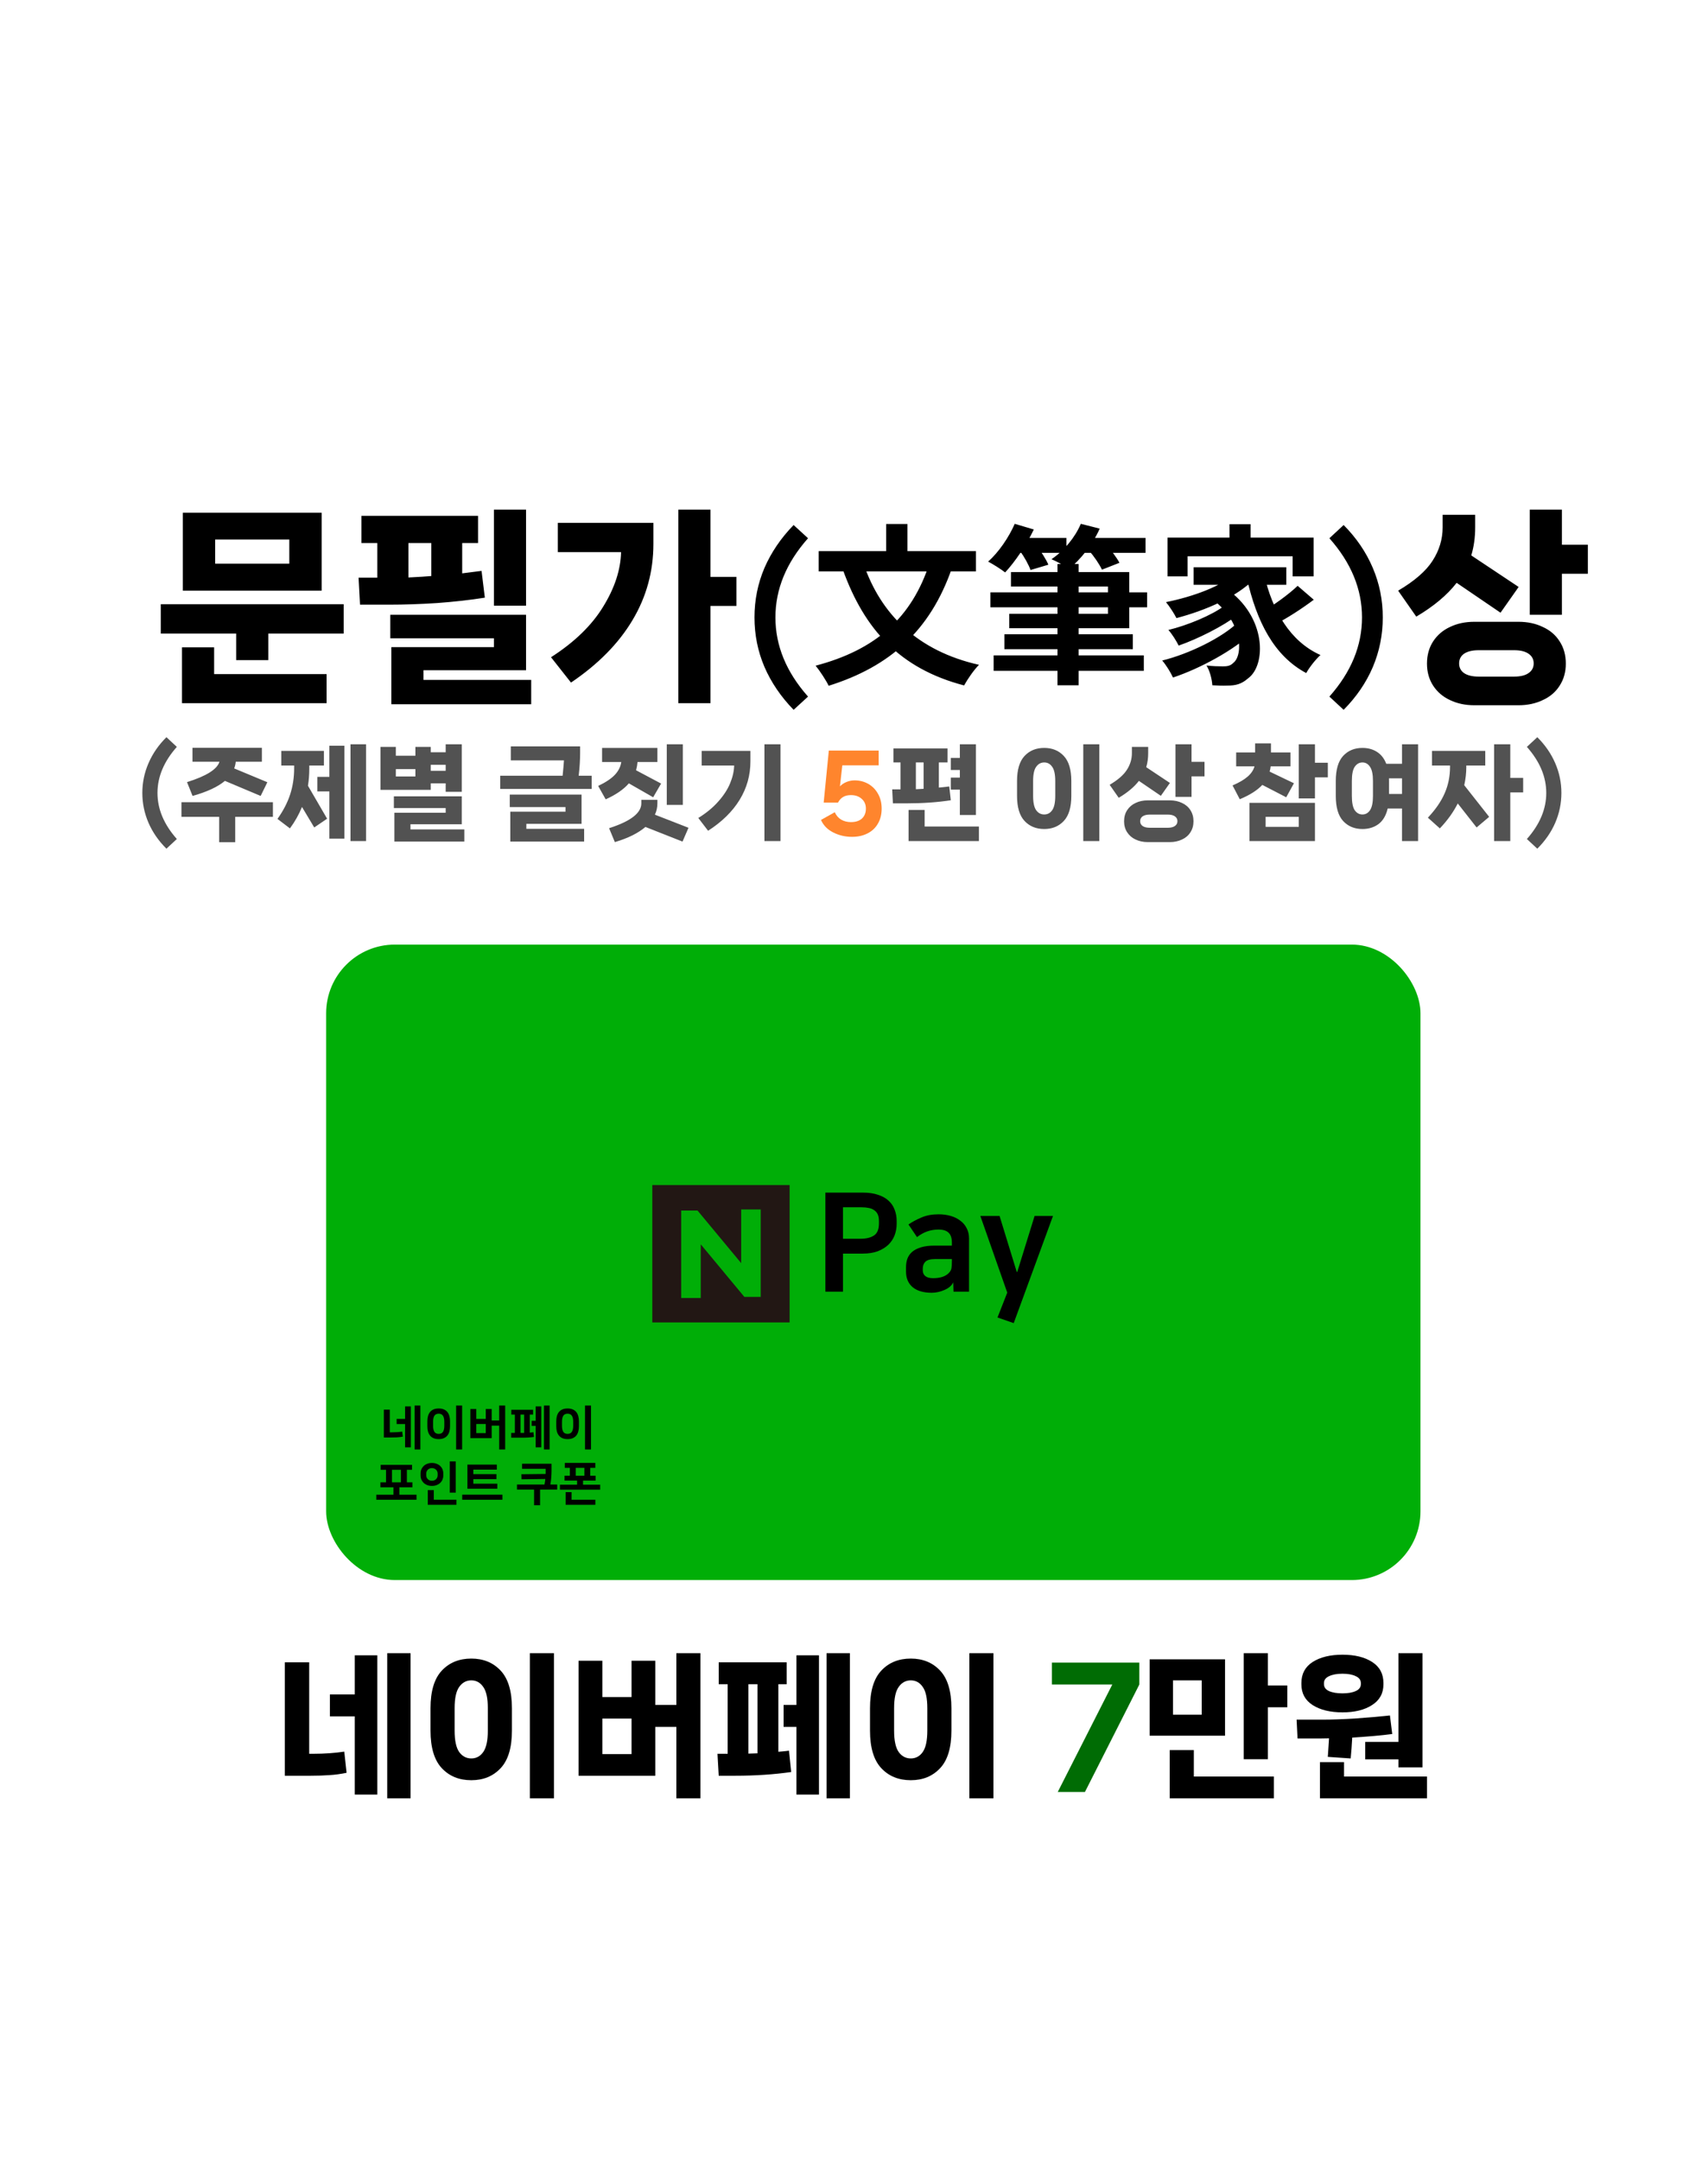 <svg width="398" height="503" viewBox="0 0 398 503" fill="none" xmlns="http://www.w3.org/2000/svg">
<rect width="398" height="503" rx="199" fill="white"/>
<g filter="url(#filter0_d_2020_343)">
<path d="M38.599 115.424H70.951V133.568H38.599V115.424ZM46.135 127.28H63.415V121.664H46.135V127.28ZM33.463 143.552V136.736H76.087V143.552H58.519V149.744H51.031V143.552H33.463ZM38.407 146.768H45.895V153.008H72.103V159.776H38.407V146.768ZM111.091 114.704H118.579V137.072H111.091V114.704ZM108.979 135.2C105.523 135.744 101.827 136.16 97.891 136.448C93.955 136.704 90.211 136.832 86.659 136.832H79.891L79.555 130.544H83.923V122.48H80.227V116.144H107.395V122.48H103.699V129.536L108.211 128.96L108.979 135.2ZM96.499 122.48H91.171V130.496C93.667 130.368 95.443 130.256 96.499 130.16V122.48ZM94.675 152.096V154.352H119.779V160.016H87.187V146.72H111.091V144.656H86.947V139.184H118.579V152.096H94.675ZM161.551 130.352H167.599V137.12H161.551V159.776H154.063V114.704H161.551V130.352ZM125.983 124.592V117.776H148.255V122.672C148.255 129.104 146.623 135.04 143.359 140.48C140.127 145.888 135.359 150.72 129.055 154.976L124.399 149.072C129.839 145.584 133.887 141.664 136.543 137.312C139.231 132.96 140.623 128.72 140.719 124.592H125.983ZM171.81 139.8C171.81 135.747 172.584 131.907 174.13 128.28C175.704 124.653 177.97 121.32 180.93 118.28L184.29 121.36C179.224 127.067 176.69 133.213 176.69 139.8C176.69 146.387 179.224 152.533 184.29 158.24L180.93 161.32C177.97 158.28 175.704 154.947 174.13 151.32C172.584 147.693 171.81 143.853 171.81 139.8ZM212.656 126.96L217.776 128.44C212.736 142.84 203.416 151.24 189.096 155.72C188.536 154.52 187.016 152.2 186.056 151.04C199.896 147.4 208.496 140 212.656 126.96ZM197.216 127.28C201.256 139.12 209.896 147.64 224.136 150.84C222.976 151.96 221.416 154.24 220.656 155.64C205.656 151.72 197.416 142.56 192.416 128.72L197.216 127.28ZM186.776 124.36H223.416V129.08H186.776V124.36ZM202.496 118.04H207.456V127.24H202.496V118.04ZM226.776 133.96H263.296V137.44H226.776V133.96ZM230.056 143.72H259.976V147.2H230.056V143.72ZM227.536 148.64H262.536V152.24H227.536V148.64ZM231.576 129.24H259.136V142.32H231.176V138.96H254.176V132.6H231.576V129.24ZM242.416 127.36H247.336V155.6H242.416V127.36ZM231.976 121.28H244.496V124.76H231.976V121.28ZM247.576 121.28H262.936V124.76H247.576V121.28ZM232.456 118L236.896 119.32C235.176 122.96 232.496 126.88 230.216 129.32C229.256 128.56 227.336 127.36 226.256 126.8C228.696 124.64 231.056 121.2 232.456 118ZM247.856 118L252.256 119.12C250.616 122.84 247.776 126.32 245.096 128.52C244.136 127.8 242.176 126.72 241.016 126.24C243.936 124.28 246.496 121.2 247.856 118ZM233.736 124.4L237.656 123.28C238.656 124.52 239.776 126.32 240.296 127.52L236.136 128.76C235.736 127.6 234.696 125.72 233.736 124.4ZM249.736 124.2L253.616 122.72C254.816 124 256.216 125.84 256.856 127.08L252.776 128.68C252.216 127.44 250.896 125.52 249.736 124.2ZM282.496 118.08H287.416V123.8H282.496V118.08ZM268.056 121.2H302.096V130.24H297.216V125.56H272.736V130.24H268.056V121.2ZM274.136 128.12H295.736V132.2H274.136V128.12ZM278.056 135.24L281.736 133.08C291.176 139.64 291.096 150.92 286.816 154C285.296 155.32 284.016 155.68 281.896 155.68C280.896 155.72 279.696 155.68 278.496 155.6C278.416 154.28 277.976 152.36 277.136 151C278.616 151.16 279.936 151.2 280.976 151.2C281.976 151.2 282.736 151.08 283.416 150.36C285.696 148.6 285.696 140.68 278.056 135.24ZM284.376 129.16L288.336 130.8C284.096 135.12 276.816 138.2 270.136 139.96C269.696 139.04 268.456 137.12 267.696 136.24C274.056 134.96 280.896 132.48 284.376 129.16ZM281.256 137.12L284.336 139.28C281.016 141.84 275.136 144.8 270.656 146.36C270.136 145.32 269.136 143.68 268.256 142.72C272.616 141.68 278.416 139.28 281.256 137.12ZM284.496 140.92L287.776 143.36C283.496 147.44 275.696 151.68 269.336 153.8C268.776 152.6 267.736 150.88 266.816 149.84C273.136 148.28 280.776 144.52 284.496 140.92ZM290.576 129.84C292.496 138.24 296.616 145.4 303.696 148.56C302.616 149.52 301.096 151.44 300.376 152.76C292.816 148.72 288.816 140.72 286.536 130.64L290.576 129.84ZM298.376 132.44L302.136 135.68C299.376 137.76 295.896 140 293.296 141.32L290.216 138.44C292.736 137 296.296 134.44 298.376 132.44ZM318.216 139.8C318.216 143.853 317.442 147.707 315.896 151.36C314.349 154.987 312.082 158.307 309.096 161.32L305.776 158.24C310.842 152.533 313.376 146.387 313.376 139.8C313.376 133.213 310.842 127.067 305.776 121.36L309.096 118.28C312.082 121.293 314.349 124.627 315.896 128.28C317.442 131.907 318.216 135.747 318.216 139.8ZM359.957 114.704V122.864H366.005V129.632H359.957V139.184H352.469V114.704H359.957ZM335.429 131.744C333.221 134.592 330.085 137.216 326.021 139.616L321.797 133.568C325.605 131.328 328.277 129.008 329.813 126.608C331.381 124.176 332.165 121.584 332.165 118.832V115.904H339.749V118.832C339.749 121.168 339.445 123.344 338.837 125.36L349.877 132.704L345.653 138.704L335.429 131.744ZM349.829 140.816C351.941 140.816 353.829 141.216 355.493 142.016C357.189 142.784 358.501 143.904 359.429 145.376C360.389 146.848 360.869 148.576 360.869 150.56C360.869 152.512 360.389 154.224 359.429 155.696C358.501 157.168 357.189 158.288 355.493 159.056C353.829 159.856 351.941 160.256 349.829 160.256H339.557C337.445 160.256 335.557 159.856 333.893 159.056C332.229 158.288 330.917 157.168 329.957 155.696C328.997 154.224 328.517 152.512 328.517 150.56C328.517 148.576 328.997 146.848 329.957 145.376C330.917 143.904 332.229 142.784 333.893 142.016C335.557 141.216 337.445 140.816 339.557 140.816H349.829ZM348.821 153.584C350.293 153.584 351.413 153.312 352.181 152.768C352.981 152.224 353.381 151.472 353.381 150.512C353.381 149.552 352.981 148.8 352.181 148.256C351.413 147.712 350.293 147.44 348.821 147.44H340.565C339.093 147.44 337.957 147.712 337.157 148.256C336.389 148.8 336.005 149.552 336.005 150.512C336.005 151.472 336.389 152.224 337.157 152.768C337.957 153.312 339.093 153.584 340.565 153.584H348.821Z" fill="black"/>
</g>
<path d="M33.167 184.68C33.167 182.264 33.647 179.952 34.607 177.744C35.567 175.52 36.959 173.504 38.783 171.696L41.207 173.952C38.199 177.344 36.695 180.92 36.695 184.68C36.695 188.44 38.199 192.016 41.207 195.408L38.783 197.664C36.959 195.856 35.567 193.848 34.607 191.64C33.647 189.416 33.167 187.096 33.167 184.68ZM43.578 182.16C48.09 180.752 50.611 179.168 51.139 177.408H44.85V174.168H61.026V177.408H54.931C54.883 177.952 54.763 178.472 54.571 178.968L62.298 182.184L60.739 185.376L52.41 181.872C50.746 183.264 48.234 184.432 44.874 185.376L43.578 182.16ZM42.282 186.84H63.594V190.248H54.81V196.152H51.066V190.248H42.282V186.84ZM81.672 195.888V173.352H85.296V195.888H81.672ZM73.944 180.936H76.752V173.688H80.256V195.312H76.752V184.32H73.944V180.936ZM72.072 178.92C72.072 180.376 71.968 181.736 71.76 183L76.224 190.68L73.224 192.72L70.368 187.944C69.68 189.656 68.744 191.32 67.56 192.936L64.656 190.728C66 188.84 66.984 186.944 67.608 185.04C68.232 183.12 68.544 181.08 68.544 178.92V178.296H65.544V174.888H75.48V178.296H72.072V178.92ZM103.854 182.448H100.374V183.96H88.662V173.952H92.238V176.016H96.798V173.952H100.374V175.2H103.854V173.352H107.598V184.416H103.854V182.448ZM103.854 179.52V178.128H100.374V179.52H103.854ZM92.238 179.136V180.84H96.798V179.136H92.238ZM95.646 191.976V193.176H108.198V196.008H91.902V189.288H103.854V188.208H91.782V185.472H107.598V191.976H95.646ZM137.868 180.672V183.744H116.556V180.672H131.1C131.26 179.136 131.364 177.944 131.412 177.096H119.028V173.832H135.18V175.344C135.18 177.024 135.068 178.8 134.844 180.672H137.868ZM135.516 191.88H122.652V193.032H136.116V196.008H118.908V189.048H131.772V187.968H118.788V185.064H135.516V191.88ZM155.37 173.352H159.114V187.464H155.37V173.352ZM146.538 182.448C145.322 183.856 143.522 185.096 141.138 186.168L139.386 183.048C141.162 182.2 142.466 181.328 143.298 180.432C144.13 179.536 144.618 178.552 144.762 177.48H140.298V174.192H153.186V177.48H148.554C148.506 178.12 148.394 178.76 148.218 179.4L154.05 182.496L152.202 185.688L146.538 182.448ZM160.434 192.792L159.042 196.008L150.402 192.6C148.69 194.056 146.314 195.232 143.274 196.128L141.93 192.888C146.938 191.288 149.442 189.36 149.442 187.104V186.288H153.186V187.104C153.186 188.048 152.994 188.928 152.61 189.744L160.434 192.792ZM178.128 195.888V173.352H181.872V195.888H178.128ZM163.512 178.296V174.888H174.864V177.336C174.864 180.568 174.024 183.552 172.344 186.288C170.68 189.008 168.232 191.408 165 193.488L162.72 190.512C164.608 189.344 166.168 188.056 167.4 186.648C168.648 185.24 169.56 183.832 170.136 182.424C170.728 181 171.04 179.624 171.072 178.296H163.512ZM227.411 189.816H223.667V183.912H221.555V181.104H223.667V179.328H221.555V176.52H223.667V173.352H227.411V189.816ZM221.555 186.384C218.451 186.864 214.995 187.104 211.187 187.104H208.067L207.899 183.84H209.843V177.576H208.187V174.312H220.787V177.576H218.771V183.432C219.379 183.384 220.187 183.296 221.195 183.168L221.555 186.384ZM215.219 177.576H213.419V183.816C214.219 183.784 214.819 183.752 215.219 183.72V177.576ZM215.459 188.64V192.504H228.107V195.888H211.715V188.64H215.459ZM256.168 195.888H252.424V173.352H256.168V195.888ZM243.328 193.08C241.44 193.08 239.912 192.456 238.744 191.208C237.576 189.96 236.992 188.016 236.992 185.376V181.896C236.992 179.256 237.576 177.312 238.744 176.064C239.912 174.816 241.44 174.192 243.328 174.192C245.2 174.192 246.72 174.816 247.888 176.064C249.056 177.312 249.64 179.256 249.64 181.896V185.376C249.64 188.016 249.056 189.96 247.888 191.208C246.72 192.456 245.2 193.08 243.328 193.08ZM243.328 189.696C244.096 189.696 244.712 189.368 245.176 188.712C245.656 188.04 245.896 186.928 245.896 185.376V181.896C245.896 180.344 245.656 179.24 245.176 178.584C244.712 177.912 244.096 177.576 243.328 177.576C242.56 177.576 241.936 177.912 241.456 178.584C240.976 179.24 240.736 180.344 240.736 181.896V185.376C240.736 186.928 240.976 188.04 241.456 188.712C241.936 189.368 242.56 189.696 243.328 189.696ZM277.654 173.352V177.432H280.678V180.816H277.654V185.592H273.91V173.352H277.654ZM265.39 181.872C264.286 183.296 262.718 184.608 260.686 185.808L258.574 182.784C260.478 181.664 261.814 180.504 262.582 179.304C263.366 178.088 263.758 176.792 263.758 175.416V173.952H267.55V175.416C267.55 176.584 267.398 177.672 267.094 178.68L272.614 182.352L270.502 185.352L265.39 181.872ZM272.59 186.408C273.646 186.408 274.59 186.608 275.422 187.008C276.27 187.392 276.926 187.952 277.39 188.688C277.87 189.424 278.11 190.288 278.11 191.28C278.11 192.256 277.87 193.112 277.39 193.848C276.926 194.584 276.27 195.144 275.422 195.528C274.59 195.928 273.646 196.128 272.59 196.128H267.454C266.398 196.128 265.454 195.928 264.622 195.528C263.79 195.144 263.134 194.584 262.654 193.848C262.174 193.112 261.934 192.256 261.934 191.28C261.934 190.288 262.174 189.424 262.654 188.688C263.134 187.952 263.79 187.392 264.622 187.008C265.454 186.608 266.398 186.408 267.454 186.408H272.59ZM272.086 192.792C272.822 192.792 273.382 192.656 273.766 192.384C274.166 192.112 274.366 191.736 274.366 191.256C274.366 190.776 274.166 190.4 273.766 190.128C273.382 189.856 272.822 189.72 272.086 189.72H267.958C267.222 189.72 266.654 189.856 266.254 190.128C265.87 190.4 265.678 190.776 265.678 191.256C265.678 191.736 265.87 192.112 266.254 192.384C266.654 192.656 267.222 192.792 267.958 192.792H272.086ZM294.148 182.808C292.964 184.072 291.212 185.184 288.892 186.144L287.212 182.928C288.748 182.272 289.924 181.584 290.74 180.864C291.572 180.128 292.1 179.336 292.324 178.488H288.052V175.248H292.468V173.136H296.164V175.248H300.7V178.488H296.092C296.044 178.92 295.964 179.328 295.852 179.712L301.516 182.424L299.716 185.688L294.148 182.808ZM306.412 177.648H309.412V181.056H306.412V185.952H302.644V173.352H306.412V177.648ZM306.412 195.888H291.148V186.984H306.412V195.888ZM302.644 190.248H294.916V192.576H302.644V190.248ZM326.698 173.352H330.442V195.888H326.698V188.304H323.362C322.978 189.936 322.266 191.144 321.226 191.928C320.186 192.696 318.938 193.08 317.482 193.08C315.626 193.08 314.122 192.456 312.97 191.208C311.834 189.96 311.266 188.016 311.266 185.376V181.896C311.266 179.256 311.834 177.312 312.97 176.064C314.122 174.816 315.626 174.192 317.482 174.192C318.762 174.192 319.882 174.496 320.842 175.104C321.818 175.712 322.546 176.64 323.026 177.888H326.698V173.352ZM319.93 181.896C319.93 180.344 319.698 179.24 319.234 178.584C318.786 177.912 318.202 177.576 317.482 177.576C316.746 177.576 316.146 177.912 315.682 178.584C315.234 179.24 315.01 180.344 315.01 181.896V185.376C315.01 186.928 315.234 188.04 315.682 188.712C316.146 189.368 316.746 189.696 317.482 189.696C318.202 189.696 318.786 189.368 319.234 188.712C319.698 188.04 319.93 186.928 319.93 185.376V181.896ZM323.674 184.92H326.698V181.272H323.65C323.666 181.4 323.674 181.608 323.674 181.896V184.92ZM351.928 181.176H354.928V184.56H351.928V195.888H348.16V173.352H351.928V181.176ZM341.68 178.608C341.68 180.032 341.52 181.456 341.2 182.88L347.008 190.248L344.08 192.72L339.688 187.128C338.664 189.16 337.272 191.096 335.512 192.936L332.728 190.44C334.52 188.536 335.824 186.64 336.64 184.752C337.472 182.864 337.888 180.816 337.888 178.608V178.296H333.688V174.888H346.096V178.296H341.68V178.608ZM363.838 184.68C363.838 187.096 363.358 189.416 362.398 191.64C361.438 193.848 360.046 195.856 358.222 197.664L355.798 195.408C358.806 192.016 360.31 188.44 360.31 184.68C360.31 180.92 358.806 177.344 355.798 173.952L358.222 171.696C360.046 173.504 361.438 175.52 362.398 177.744C363.358 179.952 363.838 182.264 363.838 184.68Z" fill="#525252"/>
<path d="M199.133 181.752C200.301 181.752 201.365 182.024 202.325 182.568C203.285 183.112 204.045 183.888 204.605 184.896C205.165 185.888 205.445 187.032 205.445 188.328C205.445 189.656 205.157 190.816 204.581 191.808C204.021 192.8 203.221 193.56 202.181 194.088C201.141 194.632 199.925 194.904 198.533 194.904C196.949 194.904 195.485 194.56 194.141 193.872C192.813 193.2 191.869 192.232 191.309 190.968L194.525 189.168C194.861 189.936 195.357 190.512 196.013 190.896C196.669 191.28 197.429 191.472 198.293 191.472C199.397 191.472 200.253 191.192 200.861 190.632C201.469 190.056 201.773 189.288 201.773 188.328C201.773 187.384 201.445 186.624 200.789 186.048C200.149 185.472 199.317 185.184 198.293 185.184C197.557 185.184 196.949 185.328 196.469 185.616C195.989 185.888 195.589 186.328 195.269 186.936H191.933L193.133 174.816H204.749V178.248H196.277L195.725 183.144C196.157 182.696 196.677 182.352 197.285 182.112C197.893 181.872 198.509 181.752 199.133 181.752Z" fill="#FF852D"/>
<path d="M90.23 418.832V385.028H95.666V418.832H90.23ZM76.874 394.64H82.67V385.532H87.926V417.968H82.67V399.752H76.874V394.64ZM73.058 408.464C75.578 408.464 77.966 408.296 80.222 407.96L80.762 412.892C79.37 413.18 78.038 413.36 76.766 413.432C75.494 413.528 74.03 413.576 72.374 413.576H66.362V387.152H72.05V408.464H73.058ZM129.083 418.832H123.467V385.028H129.083V418.832ZM109.823 414.62C106.991 414.62 104.699 413.684 102.947 411.812C101.195 409.94 100.319 407.024 100.319 403.064V397.844C100.319 393.884 101.195 390.968 102.947 389.096C104.699 387.224 106.991 386.288 109.823 386.288C112.631 386.288 114.911 387.224 116.663 389.096C118.415 390.968 119.291 393.884 119.291 397.844V403.064C119.291 407.024 118.415 409.94 116.663 411.812C114.911 413.684 112.631 414.62 109.823 414.62ZM109.823 409.544C110.975 409.544 111.899 409.052 112.595 408.068C113.315 407.06 113.675 405.392 113.675 403.064V397.844C113.675 395.516 113.315 393.86 112.595 392.876C111.899 391.868 110.975 391.364 109.823 391.364C108.671 391.364 107.735 391.868 107.015 392.876C106.295 393.86 105.935 395.516 105.935 397.844V403.064C105.935 405.392 106.295 407.06 107.015 408.068C107.735 409.052 108.671 409.544 109.823 409.544ZM157.603 397.088V385.028H163.219V418.832H157.603V402.2H152.707V413.576H134.815V386.792H140.359V395.252H147.163V386.792H152.707V397.088H157.603ZM140.359 400.256V408.536H147.163V400.256H140.359ZM192.604 418.832V385.028H198.04V418.832H192.604ZM182.596 397.088H185.584V385.532H190.84V417.968H185.584V402.2H182.596V397.088ZM181.372 407.996C182.476 407.9 183.304 407.816 183.856 407.744L184.36 412.712C180.328 413.288 175.972 413.576 171.292 413.576H167.476L167.188 408.464H169.564V392.264H167.476V387.152H183.316V392.264H181.372V407.996ZM176.512 392.264H174.388V408.428C174.844 408.428 175.552 408.404 176.512 408.356V392.264ZM231.493 418.832H225.877V385.028H231.493V418.832ZM212.233 414.62C209.401 414.62 207.109 413.684 205.357 411.812C203.605 409.94 202.729 407.024 202.729 403.064V397.844C202.729 393.884 203.605 390.968 205.357 389.096C207.109 387.224 209.401 386.288 212.233 386.288C215.041 386.288 217.321 387.224 219.073 389.096C220.825 390.968 221.701 393.884 221.701 397.844V403.064C221.701 407.024 220.825 409.94 219.073 411.812C217.321 413.684 215.041 414.62 212.233 414.62ZM212.233 409.544C213.385 409.544 214.309 409.052 215.005 408.068C215.725 407.06 216.085 405.392 216.085 403.064V397.844C216.085 395.516 215.725 393.86 215.005 392.876C214.309 391.868 213.385 391.364 212.233 391.364C211.081 391.364 210.145 391.868 209.425 392.876C208.705 393.86 208.345 395.516 208.345 397.844V403.064C208.345 405.392 208.705 407.06 209.425 408.068C210.145 409.052 211.081 409.544 212.233 409.544ZM295.433 385.028V392.552H299.969V397.628H295.433V409.724H289.817V385.028H295.433ZM267.893 386.468H285.461V404.252H267.893V386.468ZM273.329 399.356H280.025V391.364H273.329V399.356ZM272.573 407.6H278.189V413.756H296.837V418.832H272.573V407.6ZM318.121 409.76V405.692H325.861V385.028H331.477V411.632H325.861V409.76H318.121ZM312.829 398.816C309.973 398.816 307.657 398.252 305.881 397.124C304.129 395.996 303.253 394.388 303.253 392.3V391.976C303.253 389.84 304.129 388.208 305.881 387.08C307.657 385.952 309.973 385.388 312.829 385.388C315.685 385.388 317.989 385.952 319.741 387.08C321.493 388.208 322.369 389.84 322.369 391.976V392.3C322.369 394.388 321.481 395.996 319.705 397.124C317.953 398.252 315.661 398.816 312.829 398.816ZM308.509 392.228C308.509 392.948 308.893 393.488 309.661 393.848C310.453 394.208 311.509 394.388 312.829 394.388C314.125 394.388 315.157 394.208 315.925 393.848C316.717 393.488 317.113 392.948 317.113 392.228V392.012C317.113 391.292 316.717 390.752 315.925 390.392C315.157 390.008 314.125 389.816 312.829 389.816C311.533 389.816 310.489 390.008 309.697 390.392C308.905 390.752 308.509 391.292 308.509 392.012V392.228ZM309.697 404.864C309.217 404.888 308.521 404.9 307.609 404.9H302.353L302.137 400.508H308.185C310.273 400.508 312.745 400.424 315.601 400.256C318.481 400.064 321.241 399.824 323.881 399.536L324.421 403.856C321.901 404.192 318.793 404.468 315.097 404.684C315.001 406.508 314.881 408.128 314.737 409.544L309.409 409.184C309.553 407.168 309.649 405.728 309.697 404.864ZM313.189 410.408V413.756H332.521V418.832H307.573V410.408H313.189Z" fill="black"/>
<path d="M245.11 387.224H265.486V392.336L252.814 417.356H246.478L259.186 392.336H245.11V387.224Z" fill="#006C04"/>
<g filter="url(#filter1_d_2020_343)">
<rect x="72" y="216" width="255" height="148" rx="16" fill="#00AE07"/>
</g>
<g clip-path="url(#clip0_2020_343)">
<path d="M152 276V308H184V276H152ZM177.26 302.06H173.46L163.29 289.81V302.31H158.74V281.94H162.54L172.71 294.19V281.69H177.26V302.06Z" fill="#221714"/>
</g>
<path d="M192.334 277.76H201.038C202.425 277.76 203.609 277.931 204.59 278.272C205.593 278.592 206.414 279.051 207.054 279.648C207.694 280.224 208.163 280.917 208.462 281.728C208.782 282.539 208.942 283.413 208.942 284.352V285.024C208.942 285.963 208.782 286.859 208.462 287.712C208.142 288.544 207.651 289.28 206.99 289.92C206.329 290.539 205.507 291.04 204.526 291.424C203.545 291.787 202.382 291.968 201.038 291.968H196.43V300.832H192.334V277.76ZM196.43 281.184V288.512H200.494C201.838 288.512 202.894 288.256 203.662 287.744C204.43 287.232 204.814 286.304 204.814 284.96V284.384C204.814 283.744 204.718 283.221 204.526 282.816C204.334 282.411 204.057 282.091 203.694 281.856C203.353 281.6 202.937 281.429 202.446 281.344C201.955 281.237 201.422 281.184 200.846 281.184H196.43ZM217.105 301.088C215.206 301.088 213.734 300.661 212.689 299.808C211.644 298.933 211.121 297.717 211.121 296.16V295.136C211.121 294.411 211.228 293.749 211.441 293.152C211.676 292.533 212.049 292 212.561 291.552C213.094 291.104 213.788 290.752 214.641 290.496C215.494 290.24 216.54 290.112 217.777 290.112H221.809V289.44C221.809 288.352 221.553 287.573 221.041 287.104C220.55 286.613 219.761 286.368 218.673 286.368C216.838 286.368 215.174 286.955 213.681 288.128L211.697 285.184C212.593 284.565 213.606 284.021 214.737 283.552C215.868 283.061 217.19 282.816 218.705 282.816C219.729 282.816 220.678 282.944 221.553 283.2C222.428 283.456 223.174 283.829 223.793 284.32C224.433 284.789 224.924 285.376 225.265 286.08C225.628 286.763 225.809 287.552 225.809 288.448V300.832H222.193L222.129 298.656C221.958 299.04 221.681 299.392 221.297 299.712C220.934 300.011 220.518 300.256 220.049 300.448C219.58 300.661 219.089 300.821 218.577 300.928C218.065 301.035 217.574 301.088 217.105 301.088ZM221.809 293.248H217.873C216.806 293.248 216.06 293.451 215.633 293.856C215.228 294.261 215.025 294.805 215.025 295.488V295.872C215.025 296.448 215.228 296.896 215.633 297.216C216.038 297.536 216.636 297.696 217.425 297.696C219.068 297.696 220.284 297.301 221.073 296.512C221.436 296.149 221.649 295.765 221.713 295.36C221.777 294.933 221.809 294.389 221.809 293.728V293.248ZM232.921 283.2L236.921 296.224H237.049L241.081 283.2H245.369L236.217 308.16L232.441 306.848L234.713 301.056L228.441 283.2H232.921Z" fill="black"/>
<path d="M94.393 331.666H92.424V330.467H94.393V327.563H95.735V337.089H94.393V331.666ZM97.957 337.584H96.615V327.354H97.957V337.584ZM90.829 328.311V333.602H91.192C91.632 333.602 92.069 333.587 92.501 333.558C92.941 333.529 93.348 333.485 93.722 333.426L93.865 334.603C93.447 334.684 92.971 334.739 92.435 334.768C91.9 334.79 91.346 334.801 90.774 334.801H89.443V328.311H90.829ZM102.227 335.175C101.758 335.175 101.354 335.102 101.017 334.955C100.687 334.808 100.416 334.603 100.203 334.339C99.99 334.075 99.833 333.763 99.73 333.404C99.635 333.045 99.587 332.649 99.587 332.216V330.995C99.587 330.57 99.635 330.177 99.73 329.818C99.833 329.451 99.99 329.136 100.203 328.872C100.416 328.608 100.687 328.403 101.017 328.256C101.354 328.109 101.758 328.036 102.227 328.036C102.696 328.036 103.096 328.109 103.426 328.256C103.763 328.403 104.038 328.608 104.251 328.872C104.464 329.136 104.618 329.451 104.713 329.818C104.816 330.177 104.867 330.57 104.867 330.995V332.216C104.867 332.649 104.816 333.045 104.713 333.404C104.618 333.763 104.464 334.075 104.251 334.339C104.038 334.603 103.763 334.808 103.426 334.955C103.096 335.102 102.696 335.175 102.227 335.175ZM102.227 329.257C101.758 329.257 101.42 329.418 101.215 329.741C101.017 330.064 100.918 330.537 100.918 331.16V332.051C100.918 332.674 101.017 333.147 101.215 333.47C101.42 333.793 101.758 333.954 102.227 333.954C102.696 333.954 103.03 333.793 103.228 333.47C103.433 333.147 103.536 332.674 103.536 332.051V331.16C103.536 330.537 103.433 330.064 103.228 329.741C103.03 329.418 102.696 329.257 102.227 329.257ZM107.683 337.584H106.286V327.354H107.683V337.584ZM114.571 330.841H116.32V327.354H117.717V337.584H116.32V332.04H114.571V334.944H109.61V328.168H110.985V330.467H113.196V328.168H114.571V330.841ZM110.985 333.778H113.196V331.655H110.985V333.778ZM119.973 333.734V329.455H119.148V328.344H124.219V329.455H123.449V333.668C123.596 333.653 123.739 333.639 123.878 333.624C124.025 333.609 124.168 333.595 124.307 333.58L124.428 334.669C124.047 334.728 123.611 334.772 123.119 334.801C122.628 334.83 122.078 334.845 121.469 334.845H119.126V333.734H119.973ZM124.824 332.106H123.889V330.907H124.824V327.563H126.133V337.089H124.824V332.106ZM126.76 327.354H128.069V337.584H126.76V327.354ZM122.14 329.455H121.282V333.734H122.14V329.455ZM132.262 335.175C131.793 335.175 131.389 335.102 131.052 334.955C130.722 334.808 130.451 334.603 130.238 334.339C130.025 334.075 129.868 333.763 129.765 333.404C129.67 333.045 129.622 332.649 129.622 332.216V330.995C129.622 330.57 129.67 330.177 129.765 329.818C129.868 329.451 130.025 329.136 130.238 328.872C130.451 328.608 130.722 328.403 131.052 328.256C131.389 328.109 131.793 328.036 132.262 328.036C132.731 328.036 133.131 328.109 133.461 328.256C133.798 328.403 134.073 328.608 134.286 328.872C134.499 329.136 134.653 329.451 134.748 329.818C134.851 330.177 134.902 330.57 134.902 330.995V332.216C134.902 332.649 134.851 333.045 134.748 333.404C134.653 333.763 134.499 334.075 134.286 334.339C134.073 334.603 133.798 334.808 133.461 334.955C133.131 335.102 132.731 335.175 132.262 335.175ZM132.262 329.257C131.793 329.257 131.455 329.418 131.25 329.741C131.052 330.064 130.953 330.537 130.953 331.16V332.051C130.953 332.674 131.052 333.147 131.25 333.47C131.455 333.793 131.793 333.954 132.262 333.954C132.731 333.954 133.065 333.793 133.263 333.47C133.468 333.147 133.571 332.674 133.571 332.051V331.16C133.571 330.537 133.468 330.064 133.263 329.741C133.065 329.418 132.731 329.257 132.262 329.257ZM137.718 337.584H136.321V327.354H137.718V337.584ZM91.676 348.131V346.393H88.64V345.238H89.949V342.323H88.706V341.168H96.01V342.323H94.811V345.238H96.098V346.393H93.062V348.131H97.055V349.297H87.683V348.131H91.676ZM91.335 345.238H93.425V342.323H91.335V345.238ZM101.083 349.286H106.363V350.474H99.686V347.042H101.083V349.286ZM106.198 347.636H104.812V340.354H106.198V347.636ZM100.654 346.074C100.243 346.074 99.873 346.012 99.543 345.887C99.22 345.755 98.945 345.579 98.718 345.359C98.491 345.139 98.315 344.886 98.19 344.6C98.073 344.314 98.014 344.017 98.014 343.709V343.093C98.014 342.785 98.073 342.488 98.19 342.202C98.315 341.916 98.491 341.663 98.718 341.443C98.945 341.223 99.22 341.051 99.543 340.926C99.873 340.794 100.243 340.728 100.654 340.728C101.065 340.728 101.431 340.794 101.754 340.926C102.084 341.051 102.363 341.223 102.59 341.443C102.817 341.663 102.99 341.916 103.107 342.202C103.232 342.488 103.294 342.785 103.294 343.093V343.709C103.294 344.017 103.232 344.314 103.107 344.6C102.99 344.886 102.817 345.139 102.59 345.359C102.363 345.579 102.084 345.755 101.754 345.887C101.431 346.012 101.065 346.074 100.654 346.074ZM100.654 341.927C100.449 341.927 100.262 341.964 100.093 342.037C99.932 342.103 99.792 342.195 99.675 342.312C99.565 342.429 99.477 342.565 99.411 342.719C99.352 342.873 99.323 343.031 99.323 343.192V343.61C99.323 343.779 99.352 343.94 99.411 344.094C99.477 344.241 99.565 344.373 99.675 344.49C99.792 344.607 99.932 344.703 100.093 344.776C100.262 344.842 100.449 344.875 100.654 344.875C100.859 344.875 101.043 344.842 101.204 344.776C101.373 344.703 101.512 344.607 101.622 344.49C101.739 344.373 101.827 344.241 101.886 344.094C101.952 343.94 101.985 343.779 101.985 343.61V343.192C101.985 343.031 101.952 342.873 101.886 342.719C101.827 342.565 101.739 342.429 101.622 342.312C101.512 342.195 101.373 342.103 101.204 342.037C101.043 341.964 100.859 341.927 100.654 341.927ZM117.079 348.12V349.297H107.707V348.12H117.079ZM115.88 346.723H108.917V341.113H115.77V342.279H110.292V343.335H115.682V344.501H110.292V345.557H115.88V346.723ZM127.134 343.291C127.142 343.21 127.145 343.126 127.145 343.038C127.145 342.95 127.145 342.866 127.145 342.785V342.092H121.656V340.915H128.52V342.532C128.52 343.009 128.498 343.529 128.454 344.094C128.418 344.651 128.348 345.205 128.245 345.755H129.84V346.932H125.847V350.584H124.45V346.932H120.468V345.755H126.87C126.973 345.3 127.039 344.868 127.068 344.457L121.535 344.534L121.502 343.357L127.134 343.291ZM138.719 340.717V341.861H137.542V343.698H138.785V344.842H135.859V345.788H139.852V346.954H130.48V345.788H134.473V344.842H131.547V343.698H132.79V341.861H131.613V340.717H138.719ZM133.186 349.297H138.73V350.474H131.8V347.526H133.186V349.297ZM134.154 343.698H136.178V341.861H134.154V343.698Z" fill="black"/>
<defs>
<filter id="filter0_d_2020_343" x="33.463" y="114.704" width="340.542" height="54.616" filterUnits="userSpaceOnUse" color-interpolation-filters="sRGB">
<feFlood flood-opacity="0" result="BackgroundImageFix"/>
<feColorMatrix in="SourceAlpha" type="matrix" values="0 0 0 0 0 0 0 0 0 0 0 0 0 0 0 0 0 0 127 0" result="hardAlpha"/>
<feOffset dx="4" dy="4"/>
<feGaussianBlur stdDeviation="2"/>
<feComposite in2="hardAlpha" operator="out"/>
<feColorMatrix type="matrix" values="0 0 0 0 0 0 0 0 0 0 0 0 0 0 0 0 0 0 0.25 0"/>
<feBlend mode="normal" in2="BackgroundImageFix" result="effect1_dropShadow_2020_343"/>
<feBlend mode="normal" in="SourceGraphic" in2="effect1_dropShadow_2020_343" result="shape"/>
</filter>
<filter id="filter1_d_2020_343" x="68" y="212" width="271" height="164" filterUnits="userSpaceOnUse" color-interpolation-filters="sRGB">
<feFlood flood-opacity="0" result="BackgroundImageFix"/>
<feColorMatrix in="SourceAlpha" type="matrix" values="0 0 0 0 0 0 0 0 0 0 0 0 0 0 0 0 0 0 127 0" result="hardAlpha"/>
<feOffset dx="4" dy="4"/>
<feGaussianBlur stdDeviation="4"/>
<feComposite in2="hardAlpha" operator="out"/>
<feColorMatrix type="matrix" values="0 0 0 0 0 0 0 0 0 0 0 0 0 0 0 0 0 0 0.25 0"/>
<feBlend mode="normal" in2="BackgroundImageFix" result="effect1_dropShadow_2020_343"/>
<feBlend mode="normal" in="SourceGraphic" in2="effect1_dropShadow_2020_343" result="shape"/>
</filter>
<clipPath id="clip0_2020_343">
<rect width="32" height="32" fill="white" transform="translate(152 276)"/>
</clipPath>
</defs>
</svg>

